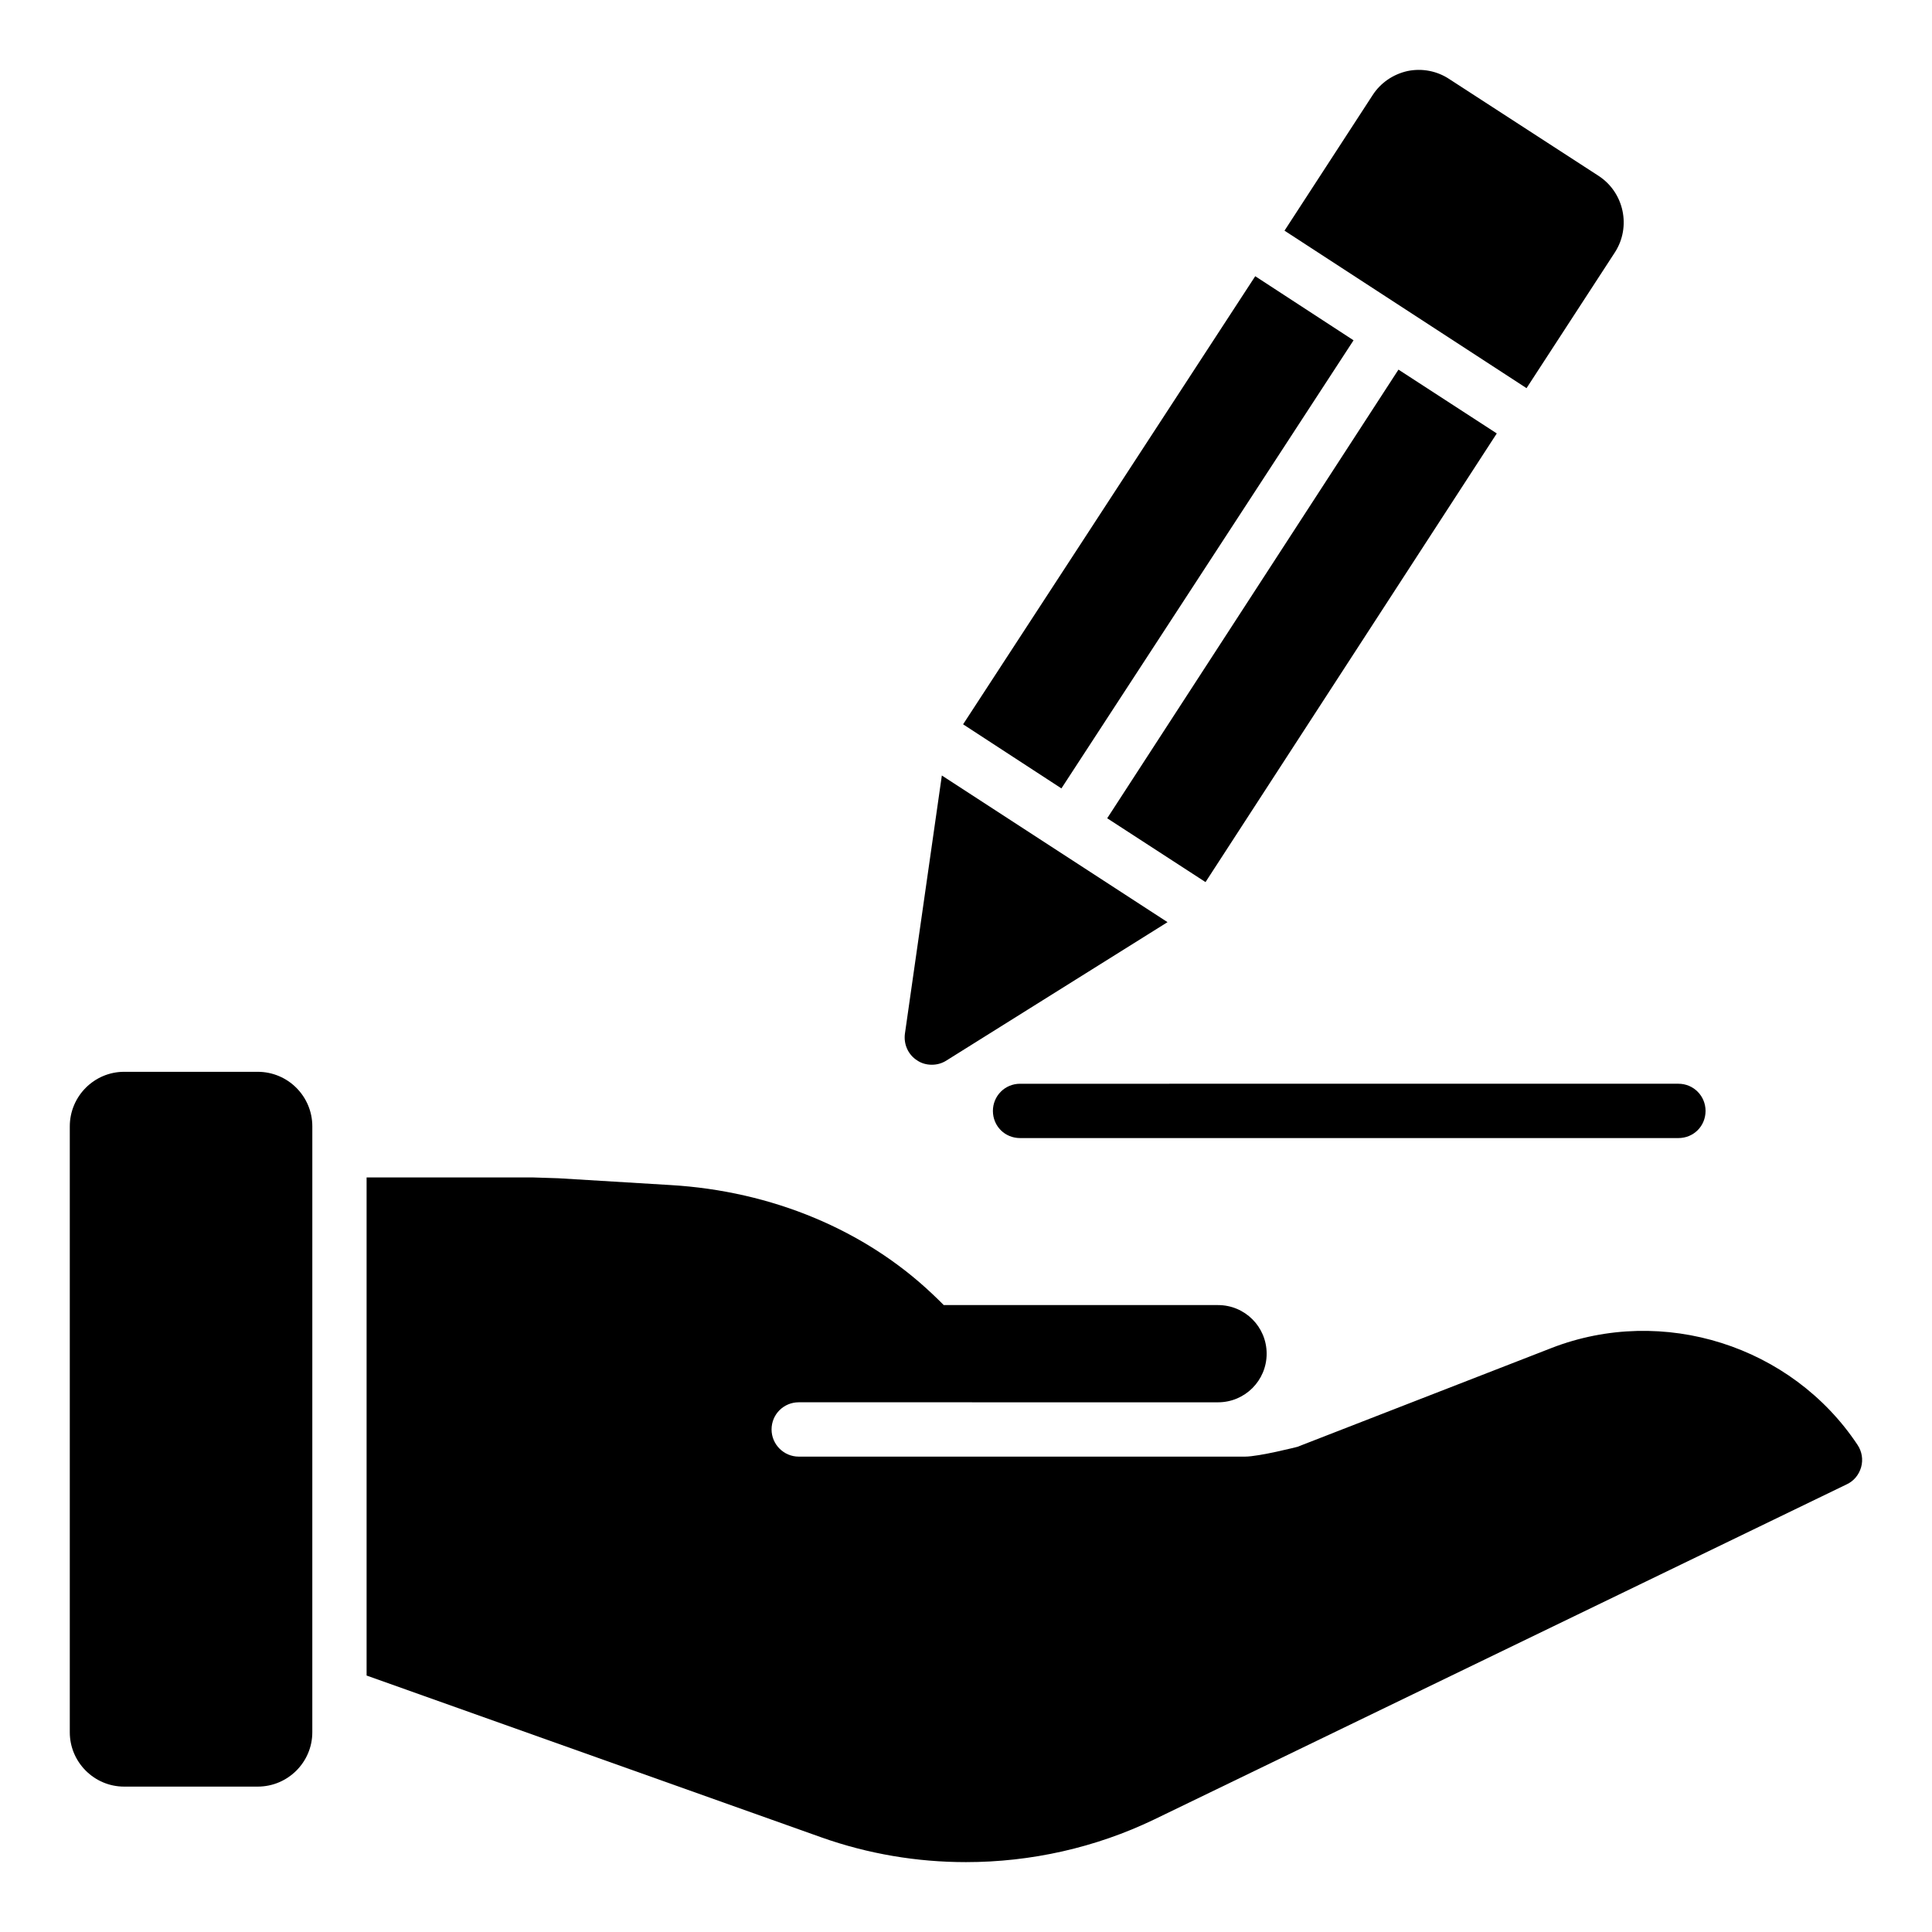 <?xml version="1.0" encoding="UTF-8"?>
<!-- Uploaded to: SVG Repo, www.svgrepo.com, Generator: SVG Repo Mixer Tools -->
<svg fill="#000000" width="800px" height="800px" version="1.1" viewBox="144 144 512 512" xmlns="http://www.w3.org/2000/svg">
 <g>
  <path d="m567.63 190.6-39.512-25.621c-3.238-2.16-7.199-2.949-11.082-2.16-3.887 0.863-7.199 3.168-9.285 6.406l-23.344 35.902 64.141 41.738 23.406-35.973c4.383-6.762 2.441-15.898-4.324-20.293z"/>
  <path d="m212.3 428.04h-35.41c-7.918 0-14.395 6.477-14.395 14.465v160.57c0 7.918 6.477 14.395 14.395 14.395h35.41c7.988 0 14.465-6.477 14.465-14.395l0.004-160.57c0-7.988-6.477-14.465-14.469-14.465z"/>
  <path d="m414.33 445.6h174.46c4.031 0 7.199-3.168 7.199-7.199 0-3.957-3.168-7.199-7.199-7.199l-174.46 0.004c-4.031 0-7.199 3.238-7.199 7.199 0.004 4.031 3.172 7.195 7.199 7.195z"/>
  <path d="m555.18 501.23-67.367 26.199s-10.148 2.59-13.891 2.59h-118.25c-3.957 0-7.199-3.238-7.199-7.199 0-4.031 3.238-7.199 7.199-7.199l111.12 0.004c7.125 0 12.883-5.758 12.883-12.883s-5.758-12.883-12.883-12.883h-72.691c-1.008-1.008-2.016-2.016-3.023-2.949-17.922-16.984-42.535-27.277-69.383-28.859l-29.727-1.801-6.695-0.215h-44.121v132l120.55 42.895c12.379 4.391 25.336 6.551 38.289 6.551 17.203 0 34.332-3.816 49.879-11.301l183.53-88.816c1.871-0.863 3.238-2.519 3.816-4.535 0.574-2.016 0.215-4.176-0.938-5.902-17.484-26.344-51.602-37.141-81.109-25.695z"/>
  <path d="m437.42 360.85 77.188-118.9 26.055 16.914-77.188 118.9z"/>
  <path d="m383.81 417.96c-0.359 2.809 0.863 5.543 3.238 7.055 1.152 0.793 2.519 1.152 3.887 1.152s2.664-0.359 3.816-1.078l58.656-36.707-59.809-38.867z"/>
  <path d="m399.23 335.95 77.418-118.75 26.055 16.984-77.418 118.75z"/>
 </g>
</svg>